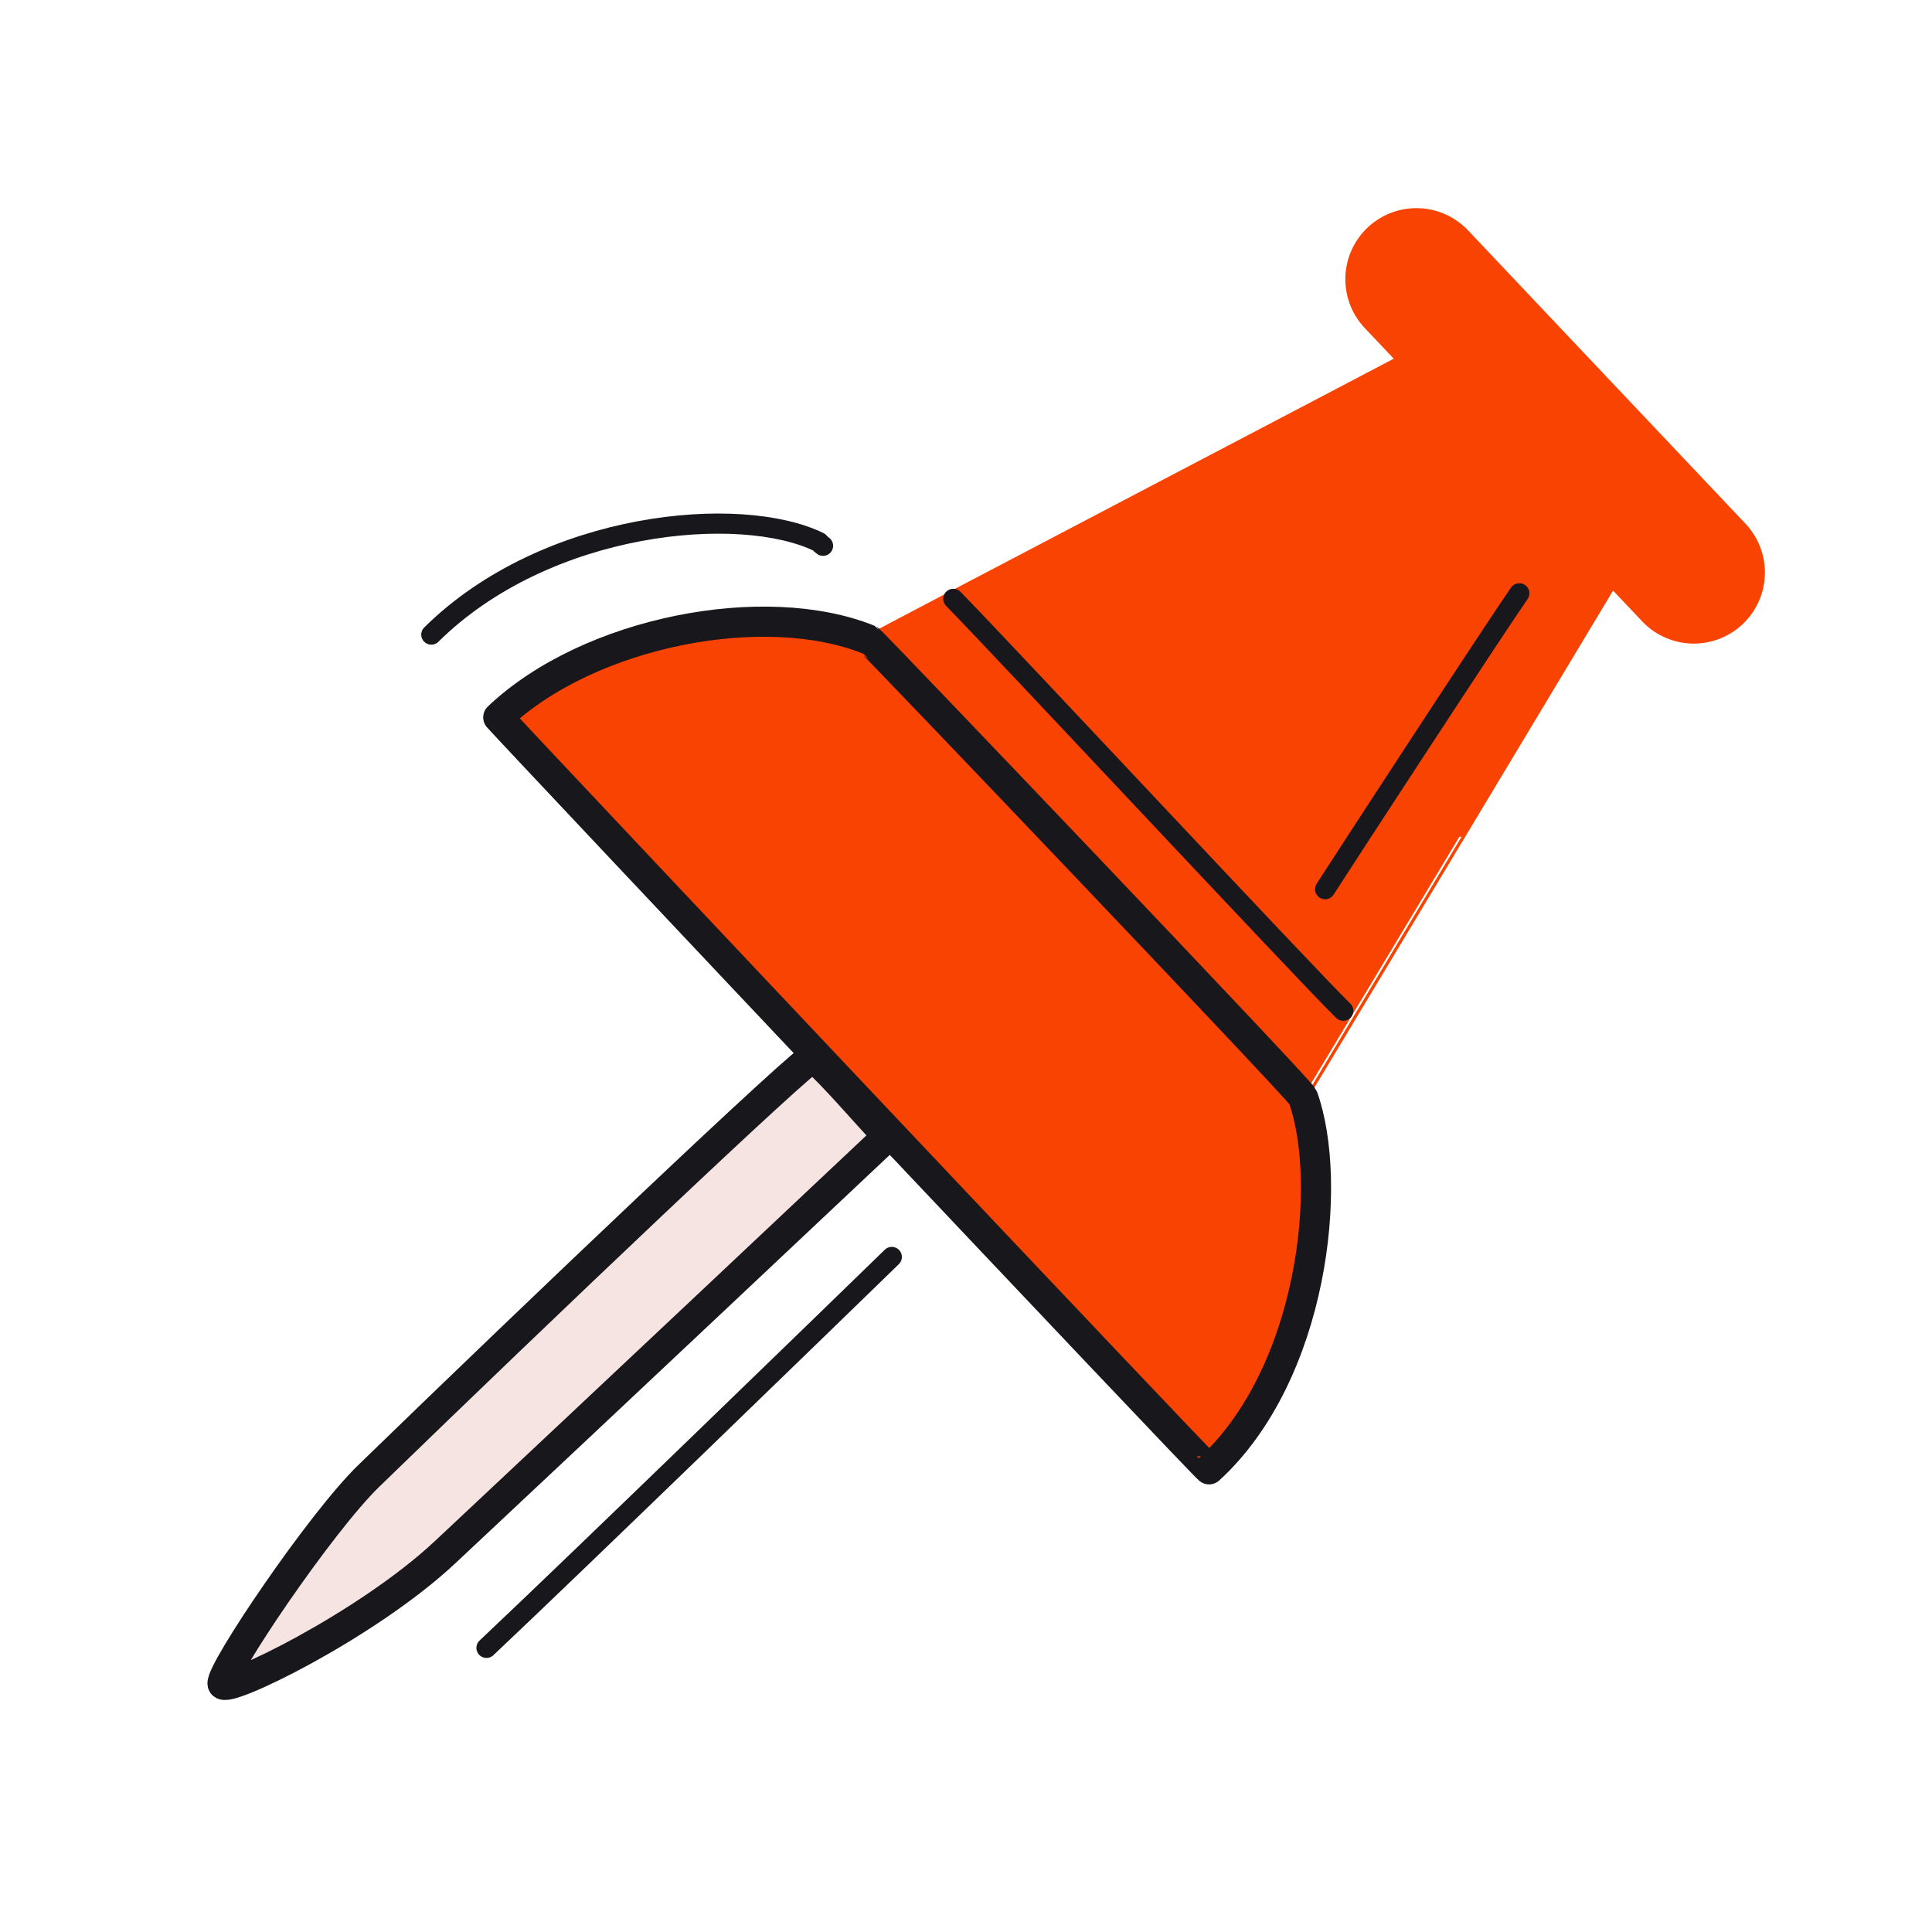 <svg xmlns="http://www.w3.org/2000/svg" width="192" height="192" style="width:100%;height:100%;transform:translate3d(0,0,0);content-visibility:visible" viewBox="0 0 192 192"><defs><clipPath id="a"><path d="M0 0h192v192H0z"/></clipPath><clipPath id="c"><path d="M0 0h192v192H0z"/></clipPath><clipPath id="b"><path d="M0 0h192v192H0z"/></clipPath></defs><g clip-path="url(#a)"><g clip-path="url(#b)" style="display:block"><path fill="none" stroke="#17171C" stroke-linecap="round" stroke-linejoin="round" stroke-width="2.001" d="M.273 27.98c.021-12.259-.417-46.522-.547-55.96" class="primary" style="display:block" transform="rotate(46.597 -133.344 151.688)"/><g style="display:block"><path fill="#F5E4E2" d="M44.221 154.274c16.03-15.02 41.07-38.61 44-41.37-2.59-2.73-4.88-5.52-7.37-7.84-.42-.39-27.58 25.47-44.22 41.62-4.81 4.67-14.71 19.37-14.51 20.65.17 1.08 14.33-5.78 22.1-13.06" class="tertiary"/><path fill="none" stroke="#17171C" stroke-linecap="round" stroke-linejoin="round" stroke-width="3" d="M44.219 154.27c16.028-15.012 41.071-38.608 44.002-41.367-2.592-2.733-4.878-5.516-7.37-7.836-.416-.388-27.58 25.462-44.217 41.62-4.808 4.67-14.715 19.366-14.515 20.646.168 1.085 14.327-5.784 22.1-13.064" class="primary"/><path fill="#F84303" d="M139.33 35.78c-.79.44-50.05 26.22-52.96 27.8 1.93 1.97 40.77 42.7 43.11 45.44.01.01 30.74-51.15 30.74-51.15s-20.8-22.14-20.89-22.09m33.77 16.61a6.557 6.557 0 0 1-.26 9.27c-2.63 2.49-6.79 2.38-9.28-.25l-27.57-29.15c-2.49-2.63-2.37-6.79.26-9.28s6.79-2.37 9.28.26zm-39.61 48.05c-3.48-3.35-33.78-35.85-38.75-40.93m25.42 86.51c-.13.11-67.58-71.36-70.64-74.73 9.03-8.56 26.51-11.89 36.85-7.71.23.1 42.88 44.79 43.11 45.44 3.05 8.51 1.04 27.49-9.32 37" class="secondary"/><path fill="none" stroke="#F84303" stroke-linecap="round" stroke-linejoin="round" d="M139.325 35.781c-.786.435-50.043 26.218-52.96 27.802 1.93 1.97 40.775 42.7 43.116 45.435.006.008 30.735-51.148 30.735-51.148s-20.796-22.141-20.89-22.089" class="secondary"/><path fill="none" stroke="#F84303" stroke-linecap="round" stroke-linejoin="round" d="M173.098 52.385a6.567 6.567 0 0 1-.259 9.28 6.567 6.567 0 0 1-9.279-.26L135.994 32.26a6.567 6.567 0 0 1 .259-9.28 6.567 6.567 0 0 1 9.279.26z" class="secondary"/><path fill="none" stroke="#17171C" stroke-linecap="round" stroke-linejoin="round" stroke-width="2" d="M133.49 100.445c-3.475-3.356-33.776-35.858-38.754-40.932" class="primary"/><path fill="none" stroke="#17171C" stroke-linecap="round" stroke-linejoin="round" stroke-width="2.996" d="M120.16 146.019c-.125.115-67.582-71.363-70.641-74.729 9.033-8.56 26.512-11.894 36.846-7.706.234.094 42.884 44.788 43.115 45.431 3.055 8.517 1.045 27.498-9.32 37.004" class="primary"/></g><path fill="none" stroke="#17171C" stroke-linecap="round" stroke-linejoin="round" stroke-width="2.001" d="M42.864 63.066c11.442-11.318 30.75-13.011 38.537-9.186 0 0 .119.163.392.36m49.895 34.128c2.343-3.652 16.81-25.834 19.3-29.406" class="primary" style="display:block"/></g><g clip-path="url(#c)" style="display:none"><path fill="none" class="primary" style="display:none"/><g style="display:none"><path class="tertiary"/><path fill="none" class="primary"/><path class="secondary"/><path fill="none" class="secondary"/><path fill="none" class="secondary"/><path fill="none" class="primary"/><path fill="none" class="primary"/></g><g fill="none" style="display:none"><path class="primary"/><path class="primary"/></g></g></g></svg>